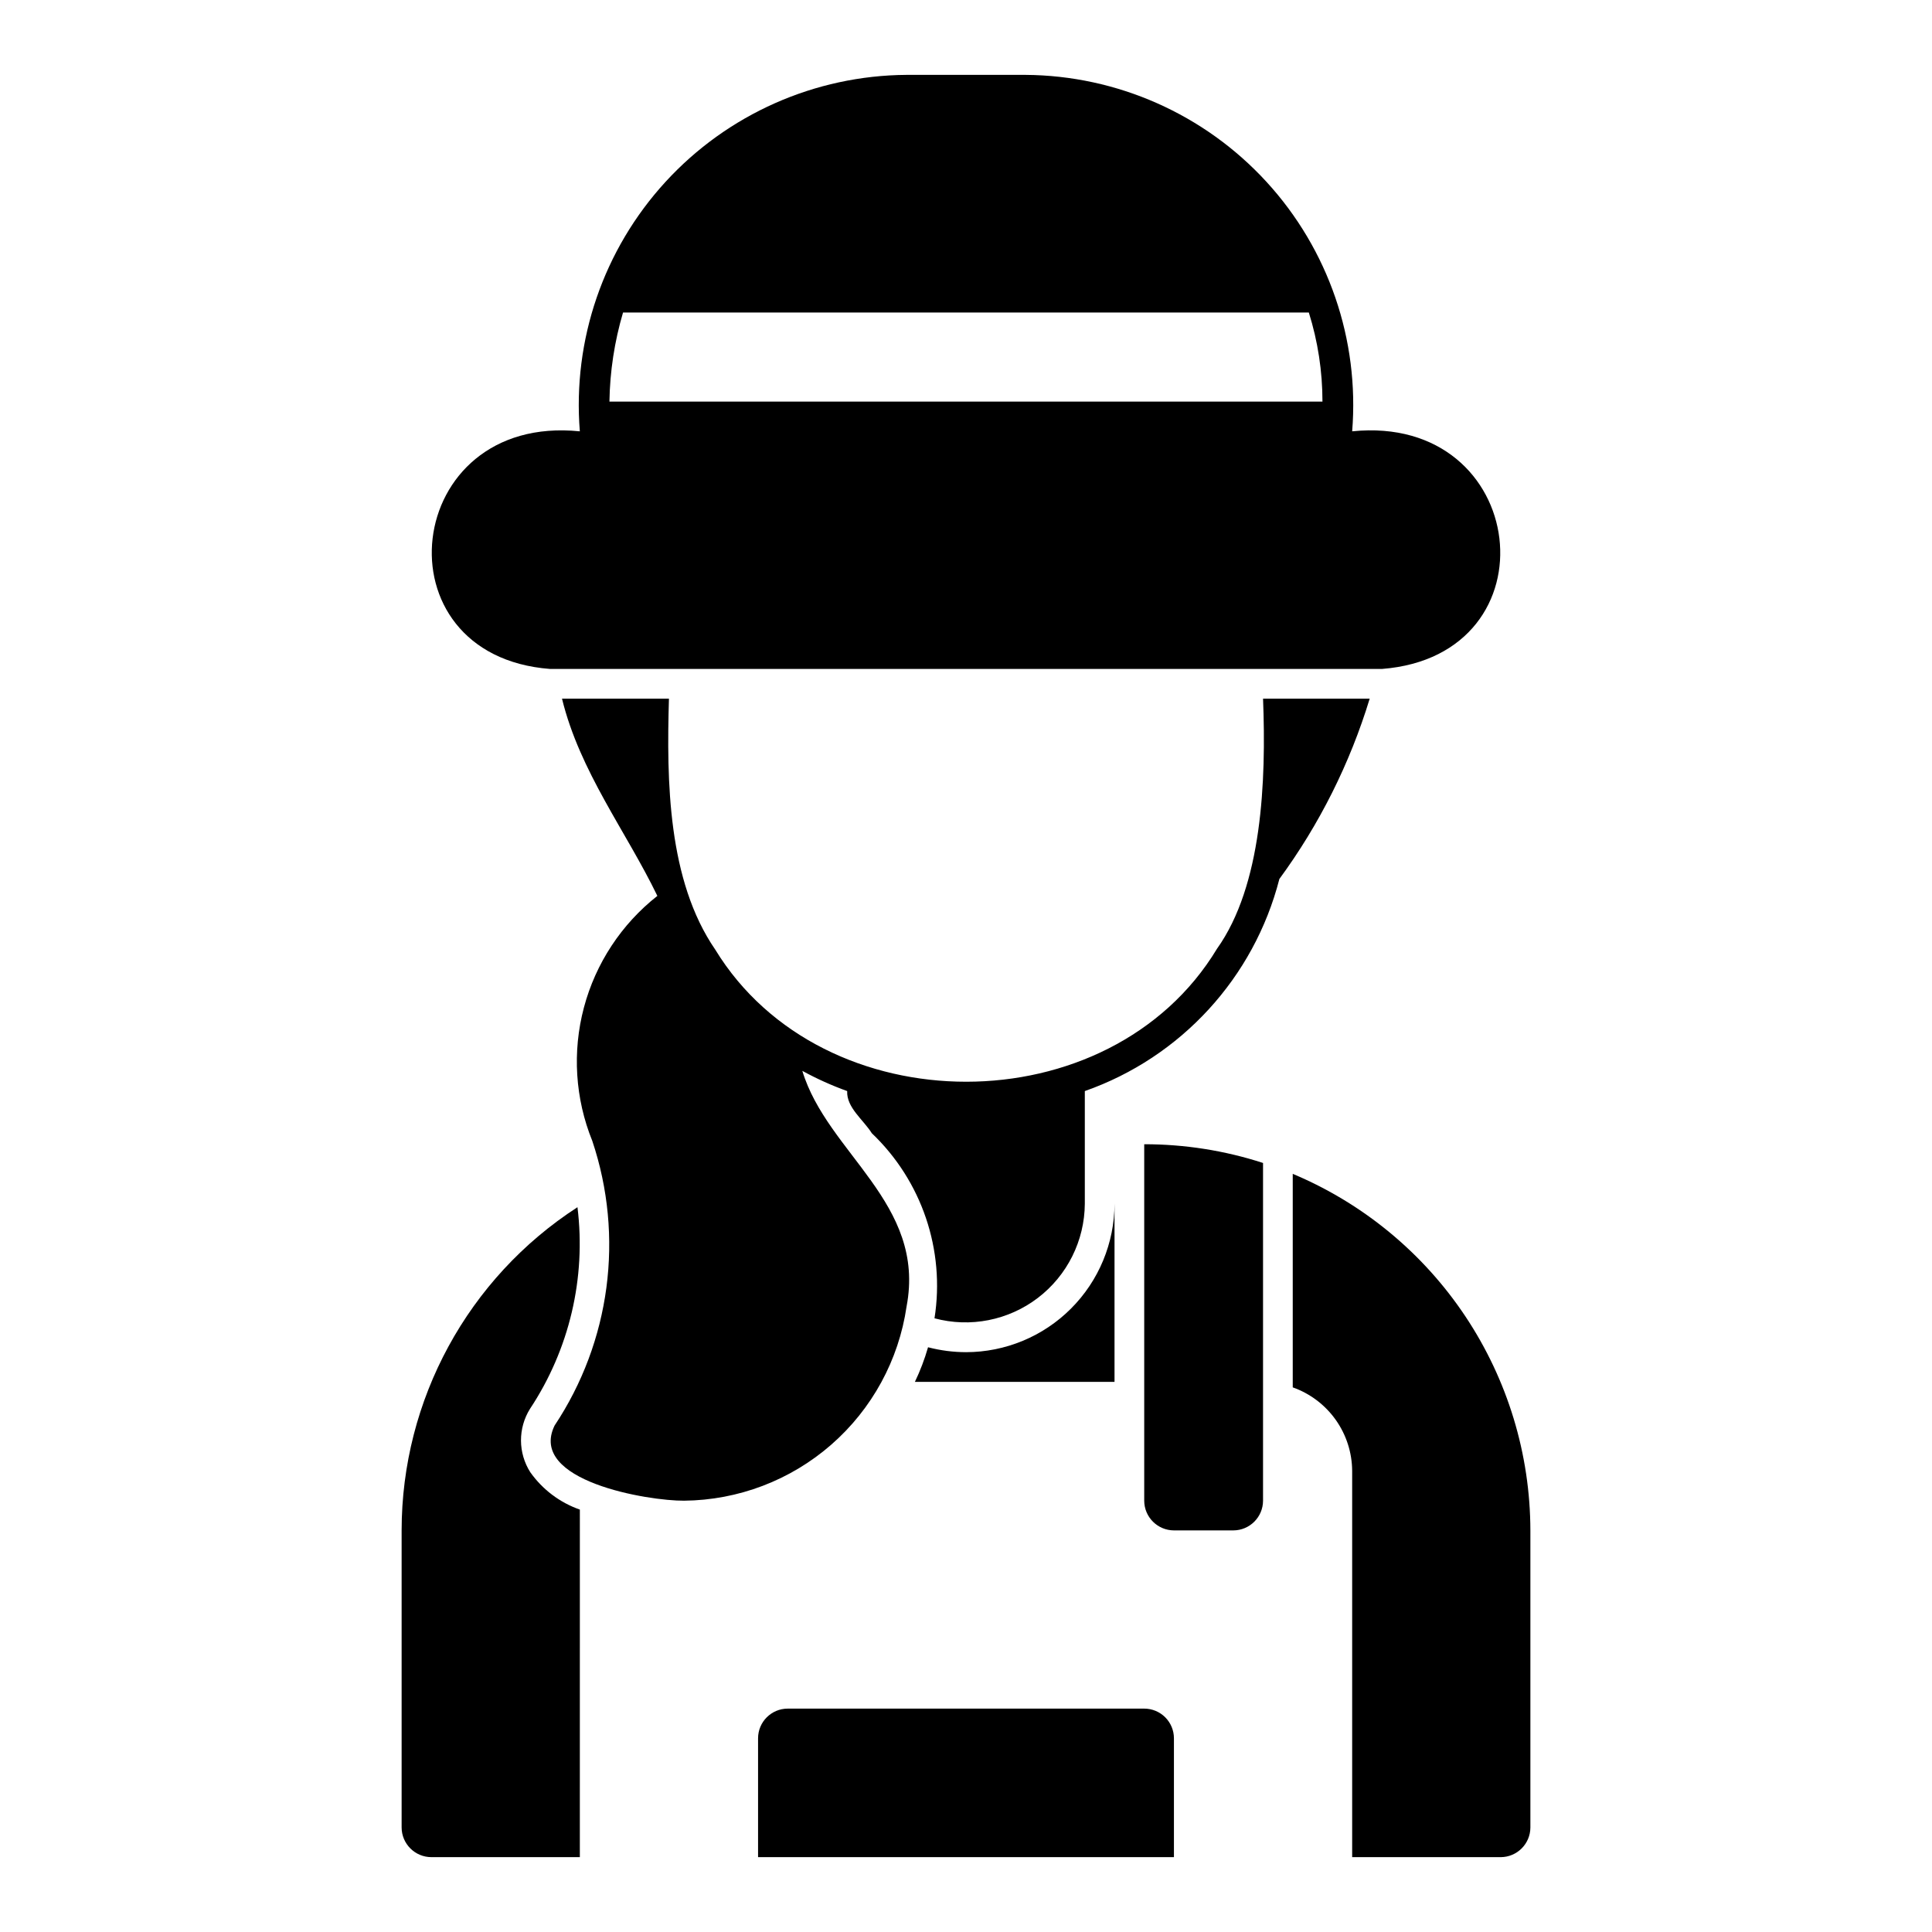 <?xml version="1.0" encoding="UTF-8"?>
<!-- Uploaded to: SVG Repo, www.svgrepo.com, Generator: SVG Repo Mixer Tools -->
<svg fill="#000000" width="800px" height="800px" version="1.1" viewBox="144 144 512 512" xmlns="http://www.w3.org/2000/svg">
 <g>
  <path d="m447.23 541.7c0.012 4.344 3.531 7.859 7.871 7.871h15.746c4.34-0.012 7.859-3.527 7.871-7.871v-89.504c-10.172-3.297-20.797-4.969-31.488-4.961z"/>
  <path d="m447.23 596.8h-94.465c-4.348 0-7.871 3.523-7.871 7.871v31.488h110.21v-31.488c0-2.086-0.828-4.09-2.305-5.566-1.477-1.477-3.481-2.305-5.566-2.305z"/>
  <path d="m284.52 534.14c-1.586-2.504-2.438-5.406-2.453-8.371-0.012-2.965 0.809-5.875 2.375-8.395 10.441-15.746 14.91-34.703 12.594-53.453-29.047 18.809-46.586 51.047-46.602 85.648v78.723c0.012 4.34 3.531 7.856 7.871 7.871h39.359l0.004-92.105c-5.309-1.855-9.902-5.324-13.148-9.918z"/>
  <path d="m400 502.34c-3.394-0.008-6.773-0.445-10.059-1.301-0.902 3.148-2.066 6.215-3.484 9.172h52.902v-47.23c-0.012 10.434-4.164 20.438-11.543 27.816-7.379 7.379-17.383 11.531-27.816 11.543z"/>
  <path d="m486.59 455.08v56.586c4.586 1.625 8.559 4.625 11.379 8.59 2.816 3.965 4.344 8.703 4.367 13.57v102.34h39.359c4.344-0.016 7.859-3.531 7.871-7.871v-78.723c-0.039-20.195-6.039-39.934-17.238-56.742-11.203-16.805-27.113-29.934-45.738-37.746z"/>
  <path d="m478.72 329.15c0.859 21.957-0.25 49.516-12.203 66.281-28.41 47.02-104.45 46.875-132.96 0.238-12.609-18.332-12.918-44.656-12.281-66.52h-28.34c4.711 19.316 17.02 35.191 25.27 52.27v0.004c-9.523 7.492-16.355 17.879-19.465 29.59-3.109 11.715-2.328 24.121 2.227 35.352 8.488 25.336 4.797 53.168-9.996 75.414-7.164 14.719 24.875 19.996 34.32 19.918 14.352-0.137 28.184-5.402 38.996-14.844 10.812-9.441 17.895-22.438 19.965-36.641 5.215-27.375-21.027-40.566-27.629-62.426 3.816 2.09 7.793 3.879 11.887 5.356-0.207 4.375 4.262 7.566 6.535 11.18l-0.004-0.004c13.25 12.633 19.457 30.961 16.609 49.043 9.473 2.543 19.59 0.547 27.387-5.402 7.797-5.949 12.395-15.176 12.449-24.98v-29.836c25.492-8.953 44.836-30.039 51.559-56.207 10.613-14.465 18.703-30.621 23.934-47.785z"/>
  <path d="m289.79 321.28h220.42c46.504-3.59 39.16-67.77-7.871-62.977v0.004c1.953-24.238-6.273-48.191-22.703-66.113-16.43-17.922-39.578-28.195-63.891-28.352h-31.488c-24.312 0.156-47.461 10.43-63.891 28.352-16.43 17.922-24.656 41.875-22.703 66.113-47.16-4.801-54.258 59.449-7.871 62.973zm19.312-94.465h181.75c2.398 7.644 3.617 15.609 3.613 23.617h-188.96c0.125-8 1.34-15.941 3.606-23.617z"/>
 </g>
</svg>